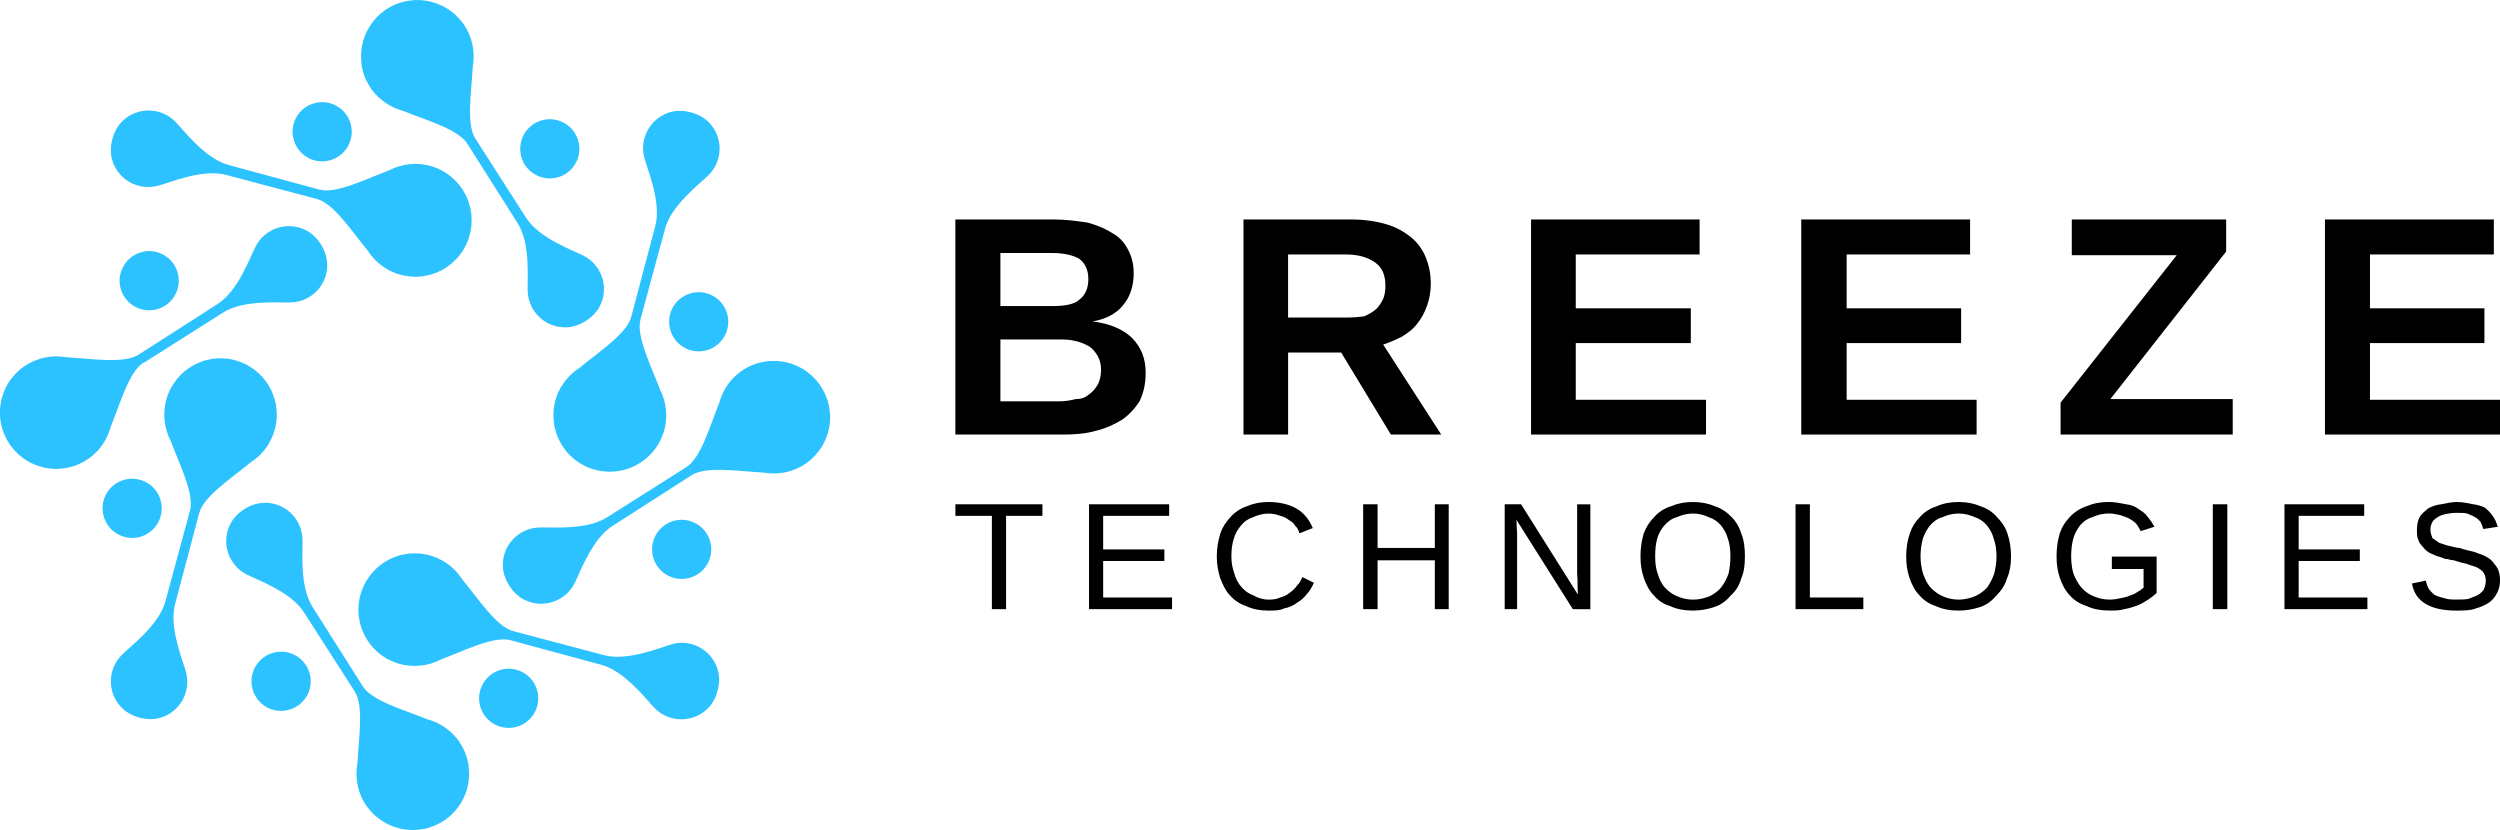 <?xml version="1.0" encoding="UTF-8"?><svg id="logo_BreezeTechnologies" xmlns="http://www.w3.org/2000/svg" viewBox="0 0 560 185.93"><defs><style>.cls-1{fill:#2bc2ff;}.cls-1,.cls-2{fill-rule:evenodd;}</style></defs><path class="cls-1" d="M80.93,14.17c.03,.2,.07,.4,.11,.61,.02,.19,.06,.39,.1,.58,.05,.24,.11,.48,.19,.71,.02,.12,.05,.24,.09,.36,.01,.04,.02,.07,.04,.13,.09,.24,.19,.5,.28,.75,.06,.15,.11,.28,.18,.42,.1,.23,.2,.45,.32,.66,.08,.15,.16,.32,.26,.47,.09,.18,.2,.34,.31,.51,.13,.19,.24,.38,.37,.57,.09,.12,.19,.25,.3,.38,.15,.21,.32,.42,.5,.62,.09,.1,.19,.2,.28,.3,.19,.2,.4,.41,.6,.6,.02,.02,.05,.06,.09,.08,.04,.06,.09,.07,.14,.11,1.47,1.32,3.23,2.26,5.12,2.78,5.36,2.17,12.4,4.11,14.48,7.4l11.27,17.8c2.93,4.64,2.13,12.53,2.24,15.29,.21,4.64,4.13,8.22,8.74,8.02,1.4-.06,2.69-.5,3.83-1.16,.15-.07,.31-.18,.46-.28,.16-.09,.31-.19,.45-.3,1.07-.75,2.02-1.73,2.66-2.96,2.14-4.11,.54-9.17-3.57-11.31-2.44-1.26-9.94-3.88-12.9-8.5l-11.37-17.73c-2.12-3.28-.89-10.48-.59-16.26,.33-1.92,.22-3.92-.34-5.8-.02-.06-.02-.13-.05-.19,0-.04-.02-.07-.04-.11-.09-.27-.19-.53-.29-.79-.05-.13-.1-.27-.15-.39-.11-.24-.23-.47-.36-.72-.07-.14-.14-.28-.22-.41-.11-.2-.23-.39-.35-.58-.1-.17-.2-.33-.32-.5-.1-.13-.23-.28-.33-.42-.16-.19-.31-.4-.46-.57-.1-.12-.21-.22-.32-.33-.19-.21-.37-.4-.57-.58-.04-.04-.06-.06-.1-.11-.07-.07-.18-.13-.26-.22-.2-.16-.39-.33-.58-.48-.15-.1-.32-.23-.47-.33-.18-.13-.35-.24-.53-.36-.19-.12-.38-.22-.57-.33-.17-.08-.33-.18-.49-.25-.21-.1-.42-.2-.64-.29-.15-.07-.32-.15-.47-.21-.22-.08-.44-.15-.65-.22-.18-.07-.36-.11-.52-.16-.2-.06-.42-.11-.62-.16-.2-.04-.4-.09-.6-.12-.19-.04-.38-.06-.57-.08-.21-.02-.43-.04-.65-.07-.19-.02-.37-.02-.55-.03h-.67c-.19,0-.38,.03-.56,.03-.21,.03-.44,.04-.64,.07-.24,.02-.45,.05-.67,.1-.18,.01-.34,.06-.52,.1-.27,.05-.53,.12-.8,.2-.09,.02-.19,.04-.29,.07-.04,.02-.06,.03-.11,.04-.27,.09-.55,.2-.82,.3-.13,.05-.25,.11-.37,.16-.24,.1-.47,.24-.71,.34-.14,.08-.28,.14-.42,.21-.19,.12-.37,.23-.55,.34-.17,.12-.36,.23-.53,.35-.13,.1-.25,.21-.38,.3-.2,.16-.42,.33-.61,.49-.1,.08-.19,.19-.3,.27-.2,.21-.42,.41-.62,.63-.03,.02-.05,.05-.08,.07-.08,.08-.12,.16-.19,.24-.18,.21-.35,.41-.52,.63-.11,.13-.22,.28-.32,.42-.13,.19-.24,.38-.37,.56-.1,.19-.21,.37-.32,.56-.09,.16-.18,.32-.27,.5-.1,.19-.19,.4-.28,.6-.08,.17-.14,.33-.21,.51-.08,.21-.15,.41-.23,.63-.05,.18-.1,.35-.15,.55-.06,.19-.1,.39-.15,.57-.04,.22-.09,.42-.13,.62-.02,.18-.05,.38-.08,.56-.02,.23-.05,.46-.06,.68-.02,.18-.03,.35-.03,.52,0,.23-.01,.47,0,.7,0,.18,.01,.36,.03,.54,.02,.23,.04,.45,.06,.67"/><path class="cls-1" d="M105,171.77c-.02-.21-.05-.42-.09-.63-.04-.19-.07-.38-.12-.57-.05-.25-.11-.48-.19-.72-.02-.11-.05-.22-.08-.33-.02-.06-.04-.09-.05-.13-.09-.26-.19-.52-.28-.76-.06-.14-.12-.3-.18-.43-.08-.22-.2-.44-.32-.65-.08-.18-.17-.33-.24-.49-.1-.18-.22-.33-.32-.5-.13-.19-.24-.39-.37-.58-.09-.13-.19-.24-.28-.36-.16-.22-.33-.42-.51-.63-.09-.1-.19-.19-.28-.3-.19-.21-.38-.41-.6-.6-.02-.02-.05-.07-.09-.08-.04-.04-.09-.08-.14-.12-1.47-1.3-3.22-2.26-5.12-2.76-5.36-2.18-12.4-4.1-14.48-7.41l-11.27-17.8c-2.94-4.64-2.13-12.53-2.24-15.29-.21-4.61-4.12-8.21-8.74-8-1.4,.06-2.69,.49-3.83,1.15-.15,.09-.31,.19-.46,.28-.15,.1-.3,.19-.45,.29-1.07,.76-2.01,1.74-2.65,2.99-2.14,4.1-.55,9.15,3.56,11.3,2.44,1.28,9.94,3.87,12.9,8.51l11.38,17.73c2.1,3.27,.88,10.48,.59,16.27-.34,1.92-.23,3.91,.33,5.78,.03,.07,.03,.13,.05,.18,.01,.05,.02,.08,.03,.13,.09,.27,.2,.54,.31,.79,.04,.14,.08,.27,.14,.39,.12,.25,.23,.48,.36,.73,.08,.12,.15,.26,.22,.4,.11,.19,.24,.37,.35,.57,.1,.16,.22,.33,.32,.5,.11,.15,.22,.28,.34,.43,.14,.19,.29,.39,.45,.57,.1,.1,.22,.22,.32,.33,.19,.19,.37,.38,.56,.58,.04,.01,.07,.06,.1,.08,.09,.08,.18,.15,.27,.23,.19,.17,.38,.32,.59,.47,.15,.13,.31,.23,.46,.34,.18,.13,.34,.25,.53,.35,.18,.13,.38,.23,.58,.34,.16,.07,.31,.16,.47,.26,.2,.1,.42,.18,.63,.29,.16,.06,.32,.12,.48,.18,.21,.1,.43,.16,.65,.23,.18,.06,.36,.11,.54,.17,.2,.06,.41,.11,.6,.15,.21,.05,.4,.08,.6,.13,.19,.02,.38,.04,.57,.07,.22,.03,.44,.06,.67,.07,.18,0,.36,.02,.53,.02,.24,0,.45,0,.68,0,.19,0,.38-.02,.57-.02,.21-.02,.43-.04,.63-.07,.23-.02,.44-.05,.66-.1,.18-.01,.35-.04,.52-.08,.27-.06,.53-.13,.8-.21,.1-.03,.19-.04,.29-.08,.04,0,.08-.04,.11-.05,.28-.08,.55-.19,.82-.3,.13-.04,.25-.09,.37-.15,.24-.1,.47-.23,.71-.34,.14-.07,.29-.14,.42-.22,.19-.1,.37-.21,.55-.33,.18-.11,.36-.22,.54-.36,.13-.09,.25-.18,.38-.28,.2-.17,.42-.33,.61-.5,.1-.09,.19-.18,.29-.27,.22-.21,.42-.41,.63-.61,.02-.04,.05-.05,.07-.08,.08-.09,.13-.16,.2-.22,.18-.21,.34-.41,.51-.63,.12-.13,.22-.3,.33-.45,.12-.17,.25-.35,.37-.55,.11-.18,.21-.36,.32-.55,.09-.17,.18-.33,.27-.49,.1-.21,.19-.41,.28-.62,.08-.17,.14-.34,.21-.5,.08-.2,.15-.42,.23-.64,.05-.17,.11-.36,.16-.53,.05-.21,.1-.4,.14-.6,.05-.2,.09-.41,.13-.62,.02-.18,.05-.37,.08-.54,.03-.23,.05-.46,.06-.69,.01-.18,.02-.35,.02-.53,.01-.23,.01-.46,0-.7,0-.18,0-.36-.02-.54-.02-.22-.04-.45-.06-.67"/><path class="cls-1" d="M35.35,41.63c2.67-.71,9.96-3.86,15.26-2.46l20.37,5.4c3.76,.99,7.73,7.12,11.41,11.59,1.05,1.65,2.49,3.04,4.18,4.04,.05,.04,.1,.08,.15,.11,.02,.02,.08,.04,.1,.06,.26,.14,.51,.26,.77,.38,.11,.07,.24,.13,.37,.18,.24,.09,.5,.2,.74,.29,.15,.06,.29,.1,.44,.15,.22,.08,.43,.13,.66,.19,.19,.06,.38,.1,.57,.15,.18,.03,.36,.06,.54,.08,.25,.05,.47,.1,.72,.12,.15,.01,.32,.02,.46,.04,.28,.01,.54,.04,.81,.04,.04,0,.08,0,.13,0,.11,0,.22-.02,.34-.02,.26,0,.51,0,.77-.03,.19-.01,.38-.04,.57-.06,.21-.04,.41-.07,.61-.11,.23-.04,.45-.08,.66-.15,.17-.03,.35-.07,.52-.12,.23-.07,.46-.15,.68-.22,.17-.07,.32-.12,.49-.18,.21-.09,.42-.18,.63-.27,.17-.08,.33-.16,.5-.24,.18-.1,.37-.21,.55-.3,.18-.11,.36-.2,.52-.33,.16-.1,.32-.19,.47-.32,.18-.13,.37-.26,.54-.4,.14-.11,.28-.23,.42-.35,.16-.15,.33-.3,.49-.46,.15-.13,.28-.25,.4-.4,.15-.15,.29-.31,.44-.47,.14-.17,.28-.35,.41-.52,.12-.14,.23-.28,.33-.44,.15-.22,.29-.44,.43-.67,.05-.09,.11-.17,.16-.25,.03-.04,.04-.08,.05-.11,.15-.25,.28-.51,.41-.79,.05-.12,.12-.23,.17-.34,.1-.25,.2-.5,.29-.76,.05-.13,.11-.29,.16-.45,.07-.2,.12-.41,.17-.61,.06-.21,.11-.42,.16-.62,.03-.16,.05-.32,.08-.48,.05-.27,.09-.53,.13-.79,.01-.15,.01-.25,.02-.39,.03-.3,.04-.59,.04-.88,0-.04,.01-.08,.01-.12,0-.08-.01-.2-.01-.3-.01-.27-.02-.55-.04-.81-.02-.18-.05-.36-.06-.54-.04-.21-.06-.43-.1-.65-.04-.22-.09-.42-.14-.62-.04-.18-.09-.37-.14-.55-.07-.21-.14-.44-.2-.65-.07-.17-.13-.33-.2-.51-.08-.21-.16-.41-.25-.62-.09-.16-.16-.35-.25-.51-.09-.17-.19-.36-.3-.54-.1-.18-.22-.37-.33-.55-.1-.15-.2-.31-.31-.45-.14-.19-.27-.37-.42-.56-.1-.13-.21-.27-.32-.39-.15-.18-.32-.34-.49-.52-.13-.13-.26-.24-.38-.38-.16-.16-.32-.31-.5-.45-.15-.15-.32-.27-.49-.4-.15-.11-.3-.23-.46-.34-.21-.16-.41-.29-.63-.41-.11-.06-.19-.15-.29-.19-.04-.03-.09-.04-.11-.06-.25-.12-.49-.25-.73-.38-.13-.06-.27-.13-.41-.21-.23-.08-.46-.17-.69-.25-.17-.06-.33-.13-.5-.19-.19-.05-.38-.1-.57-.16-.22-.05-.44-.1-.66-.16-.15-.01-.31-.05-.46-.07-.26-.05-.52-.09-.79-.12-.14-.03-.27-.03-.41-.04-.28-.03-.56-.04-.86-.04-.04,0-.07-.02-.12-.02-.05,0-.11,.02-.18,.02-1.96,.04-3.89,.53-5.64,1.42-5.41,2.03-11.92,5.36-15.68,4.33l-20.34-5.51c-5.28-1.43-10.03-7.79-11.97-9.75-3.27-3.27-8.59-3.27-11.87,0-.98,.99-1.65,2.19-2.03,3.45-.06,.17-.1,.33-.15,.51-.05,.18-.1,.35-.13,.52-.29,1.28-.32,2.62,.05,3.99,1.19,4.47,5.79,7.12,10.26,5.93"/><path class="cls-1" d="M150.58,144.3c-2.67,.73-9.96,3.86-15.26,2.46l-20.36-5.39c-3.77-.99-7.73-7.13-11.42-11.59-1.05-1.65-2.49-3.04-4.17-4.04-.05-.04-.11-.07-.15-.09-.02-.03-.07-.05-.1-.07-.25-.14-.51-.27-.77-.38-.11-.07-.24-.14-.37-.19-.24-.11-.5-.21-.74-.29-.15-.05-.29-.11-.45-.17-.2-.06-.43-.12-.65-.17-.19-.05-.38-.11-.57-.16-.18-.04-.36-.06-.54-.08-.24-.05-.47-.07-.71-.12-.15-.01-.32-.01-.47-.04-.27-.01-.54-.02-.8-.02-.04-.02-.09-.02-.13-.02-.11,0-.23,.02-.36,.02-.24,.01-.5,.02-.75,.02-.19,.04-.38,.05-.56,.08-.22,.03-.42,.05-.63,.1-.23,.04-.44,.08-.65,.13-.18,.06-.35,.08-.52,.13-.23,.07-.46,.16-.67,.23-.17,.05-.32,.12-.48,.17-.22,.08-.42,.17-.64,.27-.17,.08-.34,.15-.49,.23-.19,.1-.38,.21-.56,.32-.18,.09-.36,.21-.53,.31-.17,.09-.32,.21-.47,.32-.18,.14-.36,.27-.53,.4-.14,.12-.28,.23-.42,.35-.17,.15-.33,.3-.5,.46-.14,.13-.27,.27-.39,.41-.16,.16-.3,.3-.44,.47-.14,.16-.28,.35-.41,.51-.11,.15-.23,.29-.33,.44-.15,.23-.3,.46-.44,.69-.05,.07-.12,.17-.17,.25-.03,.02-.04,.06-.06,.11-.14,.25-.27,.5-.4,.77-.05,.12-.11,.24-.16,.35-.11,.24-.2,.49-.3,.75-.05,.15-.11,.29-.16,.44-.06,.21-.11,.42-.17,.62-.07,.21-.11,.41-.17,.61-.03,.17-.05,.32-.08,.47-.05,.27-.09,.54-.12,.79-.02,.13-.02,.27-.03,.39-.02,.31-.04,.59-.05,.88,0,.04,0,.08,0,.12,0,.11,0,.21,0,.3,.02,.28,.03,.54,.04,.8,.03,.18,.05,.36,.08,.54,.03,.21,.05,.44,.09,.66,.04,.21,.09,.41,.14,.62,.04,.19,.09,.36,.14,.55,.06,.23,.12,.44,.2,.65,.06,.18,.13,.35,.19,.51,.08,.21,.17,.41,.26,.61,.08,.19,.17,.35,.25,.53,.09,.18,.19,.35,.29,.54,.1,.18,.21,.36,.33,.53,.1,.16,.2,.31,.3,.46,.14,.19,.27,.38,.43,.56,.1,.14,.22,.26,.32,.39,.15,.17,.32,.36,.48,.52,.13,.14,.25,.26,.38,.39,.17,.15,.32,.3,.5,.44,.15,.14,.32,.27,.48,.4,.15,.12,.31,.23,.46,.34,.22,.13,.42,.27,.64,.41,.1,.05,.19,.12,.29,.19,.04,.01,.09,.04,.11,.06,.24,.12,.48,.24,.73,.35,.13,.08,.27,.14,.41,.2,.23,.1,.46,.18,.69,.27,.17,.06,.33,.13,.5,.18,.19,.06,.38,.11,.57,.17,.21,.07,.43,.13,.66,.16,.14,.05,.31,.05,.46,.08,.26,.04,.53,.1,.79,.12,.14,.02,.27,.02,.41,.02,.28,.04,.56,.06,.86,.06h.13c.05,0,.12,0,.18-.02,1.97-.01,3.89-.5,5.64-1.41,5.41-2.02,11.91-5.35,15.68-4.32l20.34,5.51c5.28,1.44,10.03,7.79,11.96,9.74,3.28,3.28,8.59,3.28,11.87,0,.98-.99,1.65-2.18,2.03-3.43,.06-.17,.1-.34,.15-.51,.05-.18,.1-.35,.13-.53,.29-1.29,.32-2.64-.05-3.99-1.2-4.47-5.79-7.13-10.26-5.94"/><path class="cls-1" d="M32.2,81.27l17.81-11.28c4.63-2.92,12.53-2.11,15.27-2.25,4.63-.19,8.22-4.11,8.01-8.73-.07-1.4-.49-2.69-1.15-3.83-.09-.17-.19-.31-.28-.47-.1-.14-.19-.29-.3-.45-.74-1.08-1.72-2.01-2.98-2.66-4.1-2.13-9.17-.53-11.3,3.57-1.28,2.44-3.88,9.93-8.5,12.9l-17.74,11.37c-3.28,2.1-10.47,.89-16.25,.58-1.93-.33-3.92-.22-5.81,.34-.05,.01-.11,.04-.18,.04-.04,.03-.08,.05-.11,.07-.27,.08-.54,.19-.81,.28-.12,.05-.25,.1-.37,.16-.25,.11-.49,.22-.73,.35-.14,.08-.28,.13-.41,.21-.2,.1-.39,.24-.58,.36-.17,.1-.34,.2-.49,.31-.15,.11-.29,.22-.43,.33-.2,.15-.38,.31-.58,.46-.11,.1-.21,.22-.33,.32-.19,.17-.4,.37-.57,.56-.03,.04-.07,.06-.09,.1-.09,.08-.15,.18-.23,.27-.17,.19-.33,.36-.49,.57-.11,.14-.23,.32-.33,.47-.12,.19-.24,.34-.35,.51-.12,.2-.23,.39-.33,.58-.09,.17-.17,.33-.26,.48-.1,.21-.2,.42-.29,.64-.06,.15-.12,.31-.19,.48-.09,.22-.16,.43-.23,.65-.06,.18-.12,.34-.17,.53-.05,.2-.1,.42-.14,.62-.05,.19-.09,.4-.13,.61-.02,.19-.06,.36-.07,.56-.03,.23-.05,.44-.08,.67,0,.17-.01,.36-.02,.54v.68c.01,.19,.02,.39,.03,.57,.02,.21,.03,.42,.05,.63,.03,.22,.07,.45,.11,.66,.03,.17,.06,.35,.1,.53,.07,.26,.13,.51,.2,.78,.03,.08,.05,.19,.08,.3,.02,.03,.04,.05,.05,.1,.08,.28,.19,.55,.3,.82,.05,.12,.1,.25,.15,.36,.1,.24,.24,.48,.35,.72,.08,.13,.14,.29,.23,.42,.1,.18,.22,.35,.33,.53,.11,.19,.23,.36,.34,.55,.1,.14,.21,.24,.31,.37,.15,.22,.32,.42,.49,.62,.08,.1,.18,.2,.27,.27,.2,.22,.4,.45,.61,.63,.03,.02,.05,.07,.09,.1,.08,.08,.15,.12,.22,.19,.21,.18,.41,.35,.63,.52,.14,.1,.3,.21,.44,.31,.19,.13,.37,.25,.56,.38,.18,.1,.35,.22,.54,.31,.17,.1,.32,.18,.5,.25,.2,.11,.41,.21,.61,.3,.17,.06,.33,.14,.51,.2,.2,.07,.41,.15,.63,.22,.18,.06,.37,.1,.55,.16,.19,.06,.4,.1,.59,.16,.21,.04,.42,.09,.63,.12,.17,.04,.36,.05,.53,.08,.24,.03,.46,.05,.69,.06,.18,.01,.35,.01,.51,.03h.71c.18,0,.36-.02,.54-.03,.22-.02,.44-.03,.66-.06,.21-.03,.41-.07,.61-.1,.19-.04,.38-.07,.58-.11,.24-.05,.48-.13,.73-.19,.11-.02,.23-.05,.34-.09,.04,0,.08-.03,.13-.03,.26-.1,.49-.19,.75-.28,.14-.07,.28-.11,.44-.18,.21-.11,.43-.22,.64-.33,.16-.07,.32-.17,.49-.25,.16-.11,.33-.2,.49-.32,.2-.12,.38-.24,.57-.36,.13-.09,.25-.19,.37-.29,.21-.16,.44-.32,.64-.5,.1-.1,.19-.19,.29-.29,.21-.18,.41-.39,.6-.59,.04-.04,.06-.06,.1-.08,.04-.04,.08-.11,.12-.14,1.3-1.48,2.24-3.23,2.76-5.12,2.17-5.36,4.11-12.41,7.4-14.49"/><path class="cls-1" d="M185.9,92.56c-.01-.2-.02-.4-.05-.62-.04-.23-.07-.44-.1-.66-.04-.18-.07-.36-.1-.53-.06-.27-.13-.52-.21-.79-.02-.09-.05-.19-.08-.29-.02-.05-.03-.07-.04-.12-.09-.28-.2-.54-.31-.82-.05-.13-.1-.25-.15-.37-.1-.25-.23-.47-.35-.71-.07-.14-.14-.29-.23-.42-.1-.19-.21-.37-.33-.54-.11-.18-.23-.36-.34-.54-.11-.13-.2-.25-.31-.39-.15-.19-.32-.42-.5-.61-.07-.1-.18-.19-.27-.29-.19-.21-.4-.42-.61-.63-.02-.02-.05-.06-.08-.08-.08-.07-.17-.12-.24-.2-.21-.17-.41-.34-.63-.51-.14-.12-.29-.22-.43-.33-.19-.12-.37-.25-.56-.37-.18-.11-.36-.22-.55-.31-.17-.08-.32-.18-.5-.27-.2-.1-.41-.19-.61-.27-.17-.09-.34-.15-.51-.21-.21-.08-.41-.15-.63-.23-.18-.05-.35-.11-.55-.16-.19-.07-.4-.1-.58-.15-.22-.04-.42-.1-.63-.13-.18-.02-.38-.05-.55-.07-.23-.02-.46-.06-.69-.07-.16-.01-.34-.01-.51-.01-.24-.02-.47-.02-.7,0-.18,0-.36,0-.55,.01-.22,.02-.44,.05-.66,.07-.21,.02-.41,.05-.61,.09-.19,.04-.38,.06-.57,.11-.24,.04-.48,.11-.73,.19-.11,.02-.23,.05-.35,.08-.04,.02-.07,.03-.12,.04-.25,.1-.5,.18-.75,.28-.14,.06-.3,.12-.43,.18-.22,.1-.44,.21-.65,.31-.17,.08-.32,.17-.47,.27-.18,.09-.35,.21-.51,.3-.19,.12-.38,.24-.57,.37-.11,.08-.25,.19-.36,.27-.22,.17-.43,.33-.62,.51-.11,.08-.21,.18-.31,.28-.21,.19-.41,.38-.6,.6-.04,.03-.06,.04-.1,.08-.04,.04-.07,.09-.11,.15-1.3,1.47-2.24,3.22-2.76,5.11-2.17,5.36-4.11,12.4-7.4,14.48l-17.82,11.27c-4.63,2.93-12.51,2.13-15.27,2.25-4.64,.21-8.22,4.12-8.01,8.74,.06,1.4,.5,2.69,1.16,3.83,.08,.16,.18,.3,.27,.46,.1,.16,.19,.31,.31,.45,.76,1.06,1.72,2.01,2.97,2.66,4.11,2.13,9.16,.54,11.31-3.57,1.27-2.45,3.88-9.93,8.5-12.9l17.74-11.38c3.28-2.1,10.48-.88,16.25-.59,1.93,.35,3.92,.23,5.81-.33,.05-.03,.11-.03,.17-.05,.04-.01,.08-.04,.11-.04,.27-.08,.54-.19,.81-.3,.12-.05,.25-.1,.38-.16,.25-.1,.47-.23,.72-.34,.14-.08,.28-.15,.42-.22,.19-.11,.38-.22,.57-.34,.17-.13,.33-.22,.48-.33,.16-.11,.3-.23,.44-.34,.19-.15,.38-.3,.57-.45,.13-.1,.23-.21,.34-.32,.2-.19,.4-.37,.57-.57,.02-.04,.06-.06,.1-.09,.08-.1,.14-.19,.21-.28,.17-.18,.33-.38,.48-.58,.12-.14,.21-.31,.34-.46,.13-.18,.24-.33,.36-.51,.11-.19,.22-.39,.33-.57,.09-.17,.18-.32,.25-.48,.1-.2,.2-.42,.29-.65,.06-.15,.14-.32,.19-.47,.09-.22,.17-.43,.23-.64,.06-.19,.11-.36,.17-.54,.05-.21,.11-.41,.16-.62,.03-.19,.07-.39,.11-.59,.04-.19,.06-.38,.08-.57,.02-.22,.05-.44,.08-.67,.01-.18,.01-.36,.02-.53v-.68c0-.19-.02-.38-.04-.58"/><path class="cls-1" d="M60.2,99.36s.07-.1,.1-.15c.02-.05,.04-.07,.06-.12,.14-.25,.26-.5,.39-.76,.06-.13,.13-.24,.18-.37,.11-.24,.2-.49,.3-.74,.05-.15,.11-.3,.15-.45,.08-.21,.13-.42,.19-.65,.05-.19,.1-.38,.14-.57,.04-.18,.06-.36,.1-.53,.04-.25,.08-.48,.11-.73,.02-.15,.02-.31,.04-.46,.02-.27,.04-.53,.04-.8,0-.04,0-.08,0-.13,0-.12,0-.23-.02-.36,0-.24,0-.5-.04-.76-.01-.19-.03-.38-.06-.57-.04-.21-.06-.42-.08-.63-.05-.2-.11-.42-.16-.63-.04-.18-.07-.36-.13-.53-.06-.22-.14-.45-.22-.66-.05-.18-.11-.33-.18-.49-.07-.23-.16-.42-.26-.65-.08-.16-.16-.33-.24-.49-.09-.18-.21-.37-.31-.56-.1-.17-.2-.35-.32-.53-.1-.15-.21-.31-.32-.47-.12-.18-.25-.36-.39-.52-.11-.15-.23-.29-.34-.42-.15-.17-.31-.34-.46-.5-.14-.13-.27-.27-.41-.4-.16-.15-.32-.3-.47-.42-.17-.14-.34-.29-.52-.44-.14-.1-.28-.22-.44-.31-.21-.16-.44-.29-.68-.45-.08-.05-.16-.1-.25-.15-.04-.03-.08-.04-.1-.07-.25-.14-.52-.27-.79-.39-.11-.05-.23-.11-.34-.17-.24-.12-.5-.2-.75-.3-.15-.05-.3-.11-.45-.16-.19-.07-.41-.11-.61-.16-.2-.08-.41-.14-.61-.18-.17-.02-.32-.05-.48-.07-.26-.07-.52-.1-.78-.13-.12-.02-.27-.02-.39-.02-.3-.02-.59-.04-.88-.05-.04,0-.08,0-.12,0-.1,0-.2,0-.31,0-.27,.02-.54,.02-.82,.04-.17,.02-.34,.03-.52,.05-.23,.04-.44,.07-.66,.12-.21,.03-.42,.08-.62,.13-.18,.05-.36,.1-.56,.15-.21,.07-.43,.13-.63,.2-.18,.08-.35,.14-.51,.2-.2,.08-.42,.17-.61,.25-.18,.08-.36,.18-.52,.26-.18,.09-.36,.19-.54,.3-.18,.1-.37,.21-.55,.32-.15,.11-.29,.21-.44,.32-.19,.13-.37,.27-.55,.41-.14,.11-.27,.23-.41,.33-.16,.16-.34,.32-.5,.48-.13,.12-.26,.25-.39,.39-.15,.15-.31,.31-.44,.48-.14,.18-.27,.34-.4,.5-.12,.15-.22,.32-.34,.47-.14,.22-.28,.42-.41,.64-.07,.09-.14,.19-.19,.28-.03,.04-.04,.08-.06,.12-.13,.24-.25,.47-.37,.71-.07,.15-.15,.29-.2,.42-.1,.24-.18,.46-.27,.69-.06,.15-.13,.33-.19,.5-.06,.19-.1,.38-.15,.57-.06,.21-.13,.44-.16,.65-.04,.16-.06,.31-.09,.47-.05,.26-.09,.53-.11,.8-.03,.12-.03,.26-.04,.4-.01,.29-.04,.57-.04,.85,0,.05-.01,.08-.01,.13,0,.06,.01,.12,.01,.18,.04,1.97,.53,3.89,1.42,5.64,2.03,5.41,5.35,11.92,4.34,15.67l-5.51,20.35c-1.44,5.28-7.81,10.02-9.76,11.97-3.27,3.28-3.27,8.59,0,11.85,.99,.99,2.18,1.65,3.44,2.04,.17,.06,.33,.11,.51,.15,.18,.04,.34,.09,.52,.13,1.27,.29,2.64,.32,3.99-.05,4.47-1.19,7.12-5.79,5.92-10.27-.71-2.64-3.84-9.94-2.45-15.24l5.4-20.36c.98-3.76,7.12-7.74,11.59-11.43,1.64-1.05,3.03-2.49,4.04-4.17"/><path class="cls-1" d="M125.73,86.58s-.08,.1-.1,.14c-.02,.04-.04,.07-.06,.12-.14,.24-.27,.5-.38,.76-.07,.11-.13,.23-.18,.38-.11,.23-.21,.47-.29,.74-.06,.14-.12,.29-.16,.44-.07,.2-.12,.44-.18,.65-.05,.19-.1,.38-.14,.58-.03,.18-.06,.35-.1,.53-.04,.24-.07,.47-.1,.71-.02,.15-.02,.32-.03,.46-.03,.27-.04,.54-.04,.81,0,.05-.01,.1-.01,.13,0,.12,.01,.23,.01,.34,.01,.25,.02,.5,.05,.76,.01,.19,.04,.39,.06,.57,.02,.22,.05,.42,.09,.63,.05,.22,.1,.43,.13,.65,.06,.18,.09,.35,.15,.52,.07,.23,.14,.46,.21,.68,.05,.16,.12,.32,.18,.48,.07,.22,.18,.42,.27,.64,.08,.18,.15,.33,.24,.49,.09,.19,.19,.37,.31,.56,.1,.19,.21,.36,.32,.53,.1,.16,.2,.32,.31,.47,.13,.17,.26,.35,.39,.53,.12,.14,.23,.28,.35,.42,.15,.16,.31,.34,.46,.5,.13,.14,.27,.27,.41,.4,.15,.13,.3,.29,.47,.44,.17,.13,.34,.28,.52,.4,.14,.12,.28,.23,.42,.33,.23,.15,.46,.3,.69,.43,.09,.06,.17,.11,.26,.16,.04,.04,.06,.04,.1,.06,.26,.15,.53,.28,.78,.41,.13,.05,.24,.11,.36,.16,.24,.13,.5,.19,.74,.3,.15,.04,.31,.12,.46,.17,.19,.06,.41,.11,.61,.16,.21,.05,.41,.11,.61,.16,.17,.03,.33,.06,.49,.08,.25,.06,.52,.09,.78,.11,.13,.02,.26,.02,.4,.04,.29,.02,.59,.04,.89,.04,.03,0,.07,.02,.11,.02,.11,0,.2-.02,.31-.02,.27-.01,.54-.02,.8-.05,.18-.01,.35-.03,.54-.06,.23-.02,.44-.05,.67-.09,.2-.04,.42-.09,.63-.14,.18-.05,.35-.09,.55-.14,.22-.07,.43-.13,.64-.21,.17-.05,.34-.13,.51-.19,.22-.07,.42-.17,.61-.27,.18-.08,.35-.16,.53-.25,.18-.09,.35-.19,.54-.3,.17-.11,.37-.21,.54-.33,.15-.11,.3-.2,.46-.3,.19-.15,.37-.27,.55-.42,.14-.1,.27-.22,.39-.33,.18-.15,.36-.31,.53-.48,.13-.12,.25-.24,.38-.39,.15-.16,.31-.32,.45-.49,.14-.16,.27-.32,.4-.49,.11-.15,.23-.3,.34-.46,.14-.21,.28-.42,.41-.64,.06-.1,.12-.18,.18-.28,.03-.03,.04-.09,.07-.13,.13-.22,.24-.47,.36-.71,.08-.15,.15-.27,.2-.42,.1-.22,.18-.45,.27-.68,.06-.16,.13-.33,.19-.51,.07-.18,.1-.38,.16-.57,.06-.21,.12-.44,.16-.66,.04-.15,.06-.31,.09-.45,.04-.25,.09-.53,.11-.8,0-.14,.03-.26,.03-.41,.02-.27,.04-.56,.04-.85v-.31c-.04-1.96-.52-3.89-1.42-5.64-2.03-5.41-5.36-11.92-4.34-15.67l5.51-20.34c1.44-5.28,7.81-10.04,9.75-11.98,3.28-3.26,3.28-8.58,0-11.86-.99-.98-2.19-1.64-3.44-2.02-.17-.07-.35-.11-.51-.16-.18-.04-.35-.09-.53-.12-1.28-.3-2.64-.32-3.99,.03-4.47,1.21-7.12,5.82-5.92,10.28,.69,2.67,3.85,9.95,2.45,15.25l-5.4,20.38c-.99,3.75-7.13,7.72-11.58,11.41-1.66,1.05-3.04,2.48-4.05,4.17"/><path class="cls-1" d="M111.89,150.12c-3.49,1.14-5.38,4.9-4.24,8.38,1.15,3.48,4.9,5.36,8.37,4.21,3.47-1.14,5.36-4.89,4.21-8.36-1.12-3.48-4.87-5.36-8.34-4.23"/><path class="cls-1" d="M74.22,35.81c3.49-1.14,5.38-4.89,4.24-8.38-1.15-3.47-4.9-5.36-8.37-4.21-3.49,1.14-5.36,4.89-4.21,8.36,1.15,3.49,4.87,5.38,8.35,4.24"/><path class="cls-1" d="M57.05,149.62c-1.66,3.27-.33,7.25,2.91,8.91,3.27,1.64,7.27,.34,8.93-2.93,1.66-3.28,.33-7.25-2.93-8.91-3.26-1.64-7.25-.34-8.91,2.93"/><path class="cls-1" d="M129.07,36.32c1.66-3.26,.33-7.27-2.94-8.91-3.26-1.63-7.25-.34-8.88,2.93-1.66,3.28-.36,7.26,2.91,8.91,3.27,1.66,7.28,.34,8.91-2.93"/><path class="cls-1" d="M31.68,120.17c3.47-1.16,5.36-4.9,4.21-8.38-1.12-3.47-4.9-5.37-8.37-4.22-3.47,1.14-5.36,4.88-4.21,8.36,1.15,3.48,4.9,5.37,8.37,4.24"/><path class="cls-1" d="M154.43,65.8c-3.47,1.13-5.35,4.87-4.21,8.33,1.13,3.51,4.88,5.38,8.37,4.24,3.47-1.15,5.36-4.9,4.21-8.38-1.15-3.46-4.9-5.37-8.37-4.2"/><path class="cls-1" d="M27.52,59.89c-1.68,3.27-.36,7.24,2.91,8.91,3.27,1.64,7.25,.34,8.9-2.93,1.66-3.27,.34-7.26-2.93-8.91-3.26-1.65-7.25-.35-8.88,2.93"/><path class="cls-1" d="M158.61,126.04c1.66-3.26,.34-7.25-2.93-8.89-3.27-1.66-7.25-.33-8.91,2.93-1.63,3.25-.33,7.25,2.94,8.89,3.27,1.65,7.25,.34,8.9-2.93"/><path class="cls-2" d="M243.87,88.39c-.82,.71-1.71,1.01-2.94,1.01-1.07,.29-2.36,.5-3.67,.5h-13.17v-13.86h12.78c1.38,0,2.67,0,3.83,.31,1.13,.18,2.19,.68,3.09,1.14,.88,.51,1.53,1.32,2.02,2.14,.51,.82,.83,1.93,.83,3.25s-.32,2.47-.73,3.24c-.58,.99-1.14,1.64-2.03,2.27h0Zm-19.78-31.72h11.47c2.76,0,4.8,.49,6.2,1.3,1.29,1,2.03,2.47,2.03,4.57s-.74,3.58-1.96,4.54c-1.21,1.14-3.42,1.48-6.18,1.48h-11.56v-11.89h0Zm27.09,37.46c1.71-1.15,3.02-2.61,4.07-4.23,.89-1.83,1.38-3.93,1.38-6.37,0-3.26-.99-5.68-3.02-7.8-2.02-1.97-5.04-3.27-8.86-3.73,3.01-.51,5.46-1.82,6.92-3.77,1.48-1.77,2.28-4.25,2.28-6.99,0-1.95-.42-3.75-1.22-5.22-.82-1.65-1.95-2.91-3.51-3.76-1.46-.97-3.32-1.76-5.54-2.39-2.27-.33-4.79-.71-7.56-.71h-22.12v48.18h24.09c2.52,0,4.95-.16,7.23-.8,2.21-.5,4.24-1.45,5.86-2.42h0Z"/><path class="cls-2" d="M305.61,70.84c-1.06,.16-2.34,.29-3.91,.29h-13.17v-14.13h12.93c2.85,0,4.98,.67,6.59,1.81,1.55,1.14,2.28,2.75,2.28,5.17,0,1.15-.16,2.15-.49,2.95-.4,.82-.9,1.63-1.54,2.27-.73,.66-1.62,1.16-2.68,1.64h0Zm17.23,26.51l-13.01-20.17c1.55-.48,2.94-1.15,4.25-1.8,1.29-.81,2.45-1.63,3.41-2.92,.89-1.13,1.64-2.42,2.19-4.05,.48-1.32,.82-3.11,.82-4.74,0-2.43-.41-4.23-1.11-6-.78-1.83-1.81-3.3-3.35-4.56-1.47-1.17-3.4-2.3-5.61-2.91-2.2-.66-4.88-1.04-7.89-1.04h-24v48.18h10v-18.38h11.88l11.14,18.38h11.29Z"/><polyline class="cls-2" points="382.15 89.55 352.97 89.55 352.97 76.85 378.74 76.85 378.74 69.06 352.97 69.06 352.97 57 380.71 57 380.71 49.16 342.96 49.16 342.96 97.34 382.15 97.34 382.15 89.55"/><polyline class="cls-2" points="442.76 89.55 413.65 89.55 413.65 76.85 439.29 76.85 439.29 69.06 413.65 69.06 413.65 57 441.3 57 441.3 49.16 403.48 49.16 403.48 97.34 442.76 97.34 442.76 89.55"/><polyline class="cls-2" points="498.66 56.35 498.66 49.16 464.08 49.16 464.08 57.16 487.59 57.16 461.57 90.19 461.57 97.34 500.13 97.34 500.13 89.39 472.72 89.39 498.66 56.35"/><polyline class="cls-2" points="530.87 89.55 530.87 76.85 556.51 76.85 556.51 69.06 530.87 69.06 530.87 57 558.62 57 558.62 49.16 520.79 49.16 520.79 97.34 560 97.34 560 89.55 530.87 89.55"/><polyline class="cls-2" points="214.01 115.55 222.18 115.55 222.18 136.45 225.36 136.45 225.36 115.55 233.5 115.55 233.5 112.96 214.01 112.96 214.01 115.55"/><polyline class="cls-2" points="247.11 125.66 260.82 125.66 260.82 123.07 247.11 123.07 247.11 115.55 261.89 115.55 261.89 112.96 243.94 112.96 243.94 136.45 262.54 136.45 262.54 133.84 247.11 133.84 247.11 125.66"/><path class="cls-2" d="M290.51,131.21c-.49,.64-.98,1.13-1.72,1.65-.58,.47-1.22,.78-2.03,.98-.64,.32-1.55,.48-2.53,.48-1.31,0-2.44-.35-3.52-.99-.97-.32-1.86-.98-2.59-1.8-.74-.81-1.34-1.95-1.64-3.09-.41-1.13-.65-2.45-.65-3.74,0-1.63,.17-2.92,.56-4.09,.32-1.13,.9-2.1,1.64-2.94,.64-.82,1.56-1.47,2.6-1.79,.97-.47,2.22-.84,3.5-.84,.98,0,1.8,.19,2.61,.5,.81,.16,1.45,.52,2.03,.98,.57,.32,1.07,.64,1.39,1.32,.42,.29,.76,.98,.89,1.62l3.01-1.17c-.71-1.77-1.94-3.4-3.65-4.37-1.63-.96-3.82-1.47-6.28-1.47-1.79,0-3.43,.33-4.89,.97-1.46,.5-2.68,1.33-3.66,2.46-.9,.97-1.72,2.12-2.21,3.59-.5,1.63-.81,3.27-.81,5.22,0,1.8,.31,3.27,.73,4.71,.58,1.47,1.22,2.94,2.2,3.92,.99,1.15,2.21,1.96,3.61,2.43,1.46,.69,3.09,1.02,5.04,1.02,1.31,0,2.53,0,3.51-.49,1.14-.19,2.12-.67,2.95-1.31,.89-.5,1.53-1.13,2.19-1.96,.64-.67,1.14-1.64,1.53-2.46l-2.6-1.3c-.31,.82-.71,1.46-1.21,1.95"/><polyline class="cls-2" points="321.4 122.74 308.58 122.74 308.58 112.96 305.35 112.96 305.35 136.45 308.58 136.45 308.58 125.51 321.4 125.51 321.4 136.45 324.51 136.45 324.51 112.96 321.4 112.96 321.4 122.74"/><path class="cls-2" d="M353.28,128.43c0,.33,.09,.97,.09,1.64v1.3c0,.48,.07,1.13,.07,1.8l-12.72-20.21h-3.67v23.49h2.78v-16.97c0-.48-.09-.96-.09-1.47s0-1.16-.08-1.61l12.66,20.06h3.92v-23.49h-2.96v15.48"/><path class="cls-2" d="M387.22,128.43c-.41,1.14-.9,2.12-1.63,3.09-.65,.82-1.56,1.48-2.53,1.99-1.13,.46-2.36,.81-3.85,.81-1.38,0-2.59-.35-3.66-.81-1.13-.5-1.95-1.17-2.69-1.99-.73-.81-1.23-1.95-1.56-3.09-.41-1.13-.54-2.45-.54-3.74,0-1.63,.13-2.92,.46-4.09,.33-1.13,.9-2.1,1.63-2.94,.74-.82,1.55-1.47,2.69-1.79,1.07-.47,2.28-.84,3.66-.84s2.61,.36,3.6,.84c1.05,.32,1.94,.97,2.68,1.79,.66,.84,1.23,1.8,1.55,2.94,.42,1.16,.58,2.46,.58,4.09,0,1.29-.16,2.61-.4,3.74h0Zm.72-12.55c-1.06-1.13-2.28-1.96-3.75-2.46-1.47-.64-3.11-.97-4.99-.97s-3.48,.33-4.96,.97c-1.56,.5-2.77,1.33-3.75,2.46-.98,.97-1.72,2.12-2.29,3.59-.48,1.63-.73,3.27-.73,5.22,0,1.8,.25,3.27,.73,4.71,.49,1.47,1.23,2.94,2.22,3.92,.98,1.15,2.09,1.96,3.66,2.43,1.46,.69,3.18,1.02,5.12,1.02,1.8,0,3.45-.33,4.91-.83,1.47-.49,2.69-1.47,3.66-2.62,1.05-.98,1.81-2.12,2.27-3.75,.65-1.46,.82-3.08,.82-4.88,0-1.95-.17-3.59-.82-5.22-.47-1.47-1.13-2.62-2.11-3.59h0Z"/><polyline class="cls-2" points="405.41 112.96 402.2 112.96 402.2 136.45 417.39 136.45 417.39 133.84 405.41 133.84 405.41 112.96"/><path class="cls-2" d="M446.72,128.43c-.39,1.14-.88,2.12-1.54,3.09-.74,.82-1.56,1.48-2.69,1.99-1.06,.46-2.39,.81-3.75,.81s-2.69-.35-3.69-.81c-1.05-.5-1.94-1.17-2.68-1.99-.71-.81-1.22-1.95-1.63-3.09-.32-1.13-.54-2.45-.54-3.74,0-1.63,.22-2.92,.54-4.09,.4-1.13,.91-2.1,1.63-2.94,.74-.82,1.54-1.47,2.68-1.79,.99-.47,2.31-.84,3.69-.84s2.61,.36,3.67,.84c.99,.32,1.96,.97,2.63,1.79,.71,.84,1.22,1.8,1.54,2.94,.41,1.16,.64,2.46,.64,4.09,0,1.29-.23,2.61-.5,3.74h0Zm.66-12.55c-.97-1.13-2.2-1.96-3.68-2.46-1.46-.64-3.09-.97-4.96-.97s-3.58,.33-4.96,.97c-1.58,.5-2.79,1.33-3.77,2.46-.97,.97-1.71,2.12-2.2,3.59-.56,1.63-.82,3.27-.82,5.22,0,1.8,.26,3.27,.72,4.71,.5,1.47,1.23,2.94,2.22,3.92,.97,1.15,2.2,1.96,3.66,2.43,1.45,.69,3.19,1.02,5.13,1.02,1.79,0,3.43-.33,4.96-.83,1.4-.49,2.63-1.47,3.59-2.62,.98-.98,1.78-2.12,2.3-3.75,.63-1.46,.9-3.08,.9-4.88,0-1.95-.27-3.59-.82-5.22-.48-1.47-1.32-2.62-2.29-3.59h0Z"/><path class="cls-2" d="M473.06,127.46h7.1v4.23c-.41,.16-.71,.66-1.23,.81-.49,.36-1.05,.67-1.62,.82-.65,.31-1.38,.51-2.12,.64-.81,.19-1.72,.35-2.62,.35-1.47,0-2.69-.35-3.74-.81-1.15-.5-1.97-1.17-2.68-1.99-.67-.81-1.31-1.95-1.72-3.09-.32-1.13-.49-2.45-.49-3.74,0-1.63,.17-2.92,.49-4.09,.33-1.13,.89-2.1,1.53-2.94,.75-.82,1.57-1.47,2.7-1.79,.99-.47,2.3-.84,3.68-.84,.97,0,1.88,.19,2.59,.36,.83,.3,1.4,.47,2.06,.8,.56,.33,1.04,.64,1.54,1.15,.33,.5,.65,.95,.97,1.64l3.1-.98c-.49-.84-.9-1.47-1.45-2.12-.57-.84-1.23-1.29-2.03-1.78-.84-.68-1.81-1.01-2.88-1.14-1.05-.18-2.44-.51-3.82-.51-1.96,0-3.59,.33-5.06,.97-1.47,.5-2.79,1.33-3.77,2.46-.96,.97-1.71,2.12-2.2,3.59-.49,1.63-.72,3.27-.72,5.22,0,1.8,.23,3.27,.72,4.71,.49,1.47,1.24,2.94,2.2,3.92,.97,1.15,2.29,1.96,3.77,2.43,1.47,.69,3.17,1.02,5.2,1.02,1.23,0,2.36,0,3.36-.33,1.06-.16,1.95-.5,2.93-.83,.82-.33,1.62-.82,2.36-1.3,.72-.48,1.38-.99,1.87-1.46v-8.16h-10.03v2.77"/><rect x="495.67" y="112.96" width="3.25" height="23.49"/><polyline class="cls-2" points="514.9 125.66 528.6 125.66 528.6 123.07 514.9 123.07 514.9 115.55 529.58 115.55 529.58 112.96 511.72 112.96 511.72 136.45 530.3 136.45 530.3 133.84 514.9 133.84 514.9 125.66"/><path class="cls-2" d="M558.61,126.16c-.42-.65-.89-.98-1.48-1.32-.57-.34-1.14-.62-1.88-.82-.64-.31-1.3-.46-2.04-.64-.65-.19-1.46-.31-2.19-.64-.8,0-1.71-.33-2.53-.49-.75-.15-1.45-.48-2.12-.67-.56-.33-1.06-.82-1.48-.98-.23-.67-.47-1.13-.47-1.95,0-.65,.08-.99,.34-1.49,.13-.46,.48-.78,.96-1.1,.48-.36,1.06-.66,1.79-.83,.76-.19,1.73-.35,2.71-.35s1.88,0,2.43,.15c.72,.36,1.3,.5,1.79,.84,.48,.19,.81,.65,1.15,.97,.32,.5,.48,1.16,.67,1.66l3.24-.5c-.32-.99-.64-1.8-1.05-2.29-.49-.82-1.06-1.31-1.79-1.98-.66-.31-1.55-.64-2.61-.77-.99-.18-2.29-.51-3.77-.51-1.22,0-2.43,.33-3.5,.51-1.13,.13-2.02,.46-2.94,.96-.73,.67-1.4,1.12-1.88,1.96-.4,.83-.57,1.79-.57,2.94,0,.65,0,1.44,.24,1.94,.26,.82,.56,1.14,1,1.64,.4,.47,.81,.98,1.37,1.31,.49,.31,1.13,.5,1.64,.79,.64,.19,1.31,.34,1.95,.67,.73,0,1.37,.33,2.02,.33,1.07,.31,2.04,.65,2.94,.79,.81,.37,1.64,.52,2.29,.81,.58,.34,1.14,.67,1.46,1.16,.34,.48,.52,1.12,.52,1.79,0,.64-.18,1.45-.52,2.12-.24,.31-.72,.82-1.3,1.13-.57,.31-1.3,.51-2.03,.84-.81,.16-1.63,.16-2.6,.16-1.13,0-2.11,0-2.94-.35-.83-.13-1.47-.46-2.02-.64-.58-.47-1.08-.98-1.4-1.47-.26-.48-.49-1.14-.65-1.78l-3.08,.64c.38,2.15,1.45,3.61,3.08,4.58,1.64,.99,3.92,1.49,6.86,1.49,1.7,0,3.16,0,4.4-.49,1.21-.34,2.22-.83,2.94-1.31,.89-.65,1.46-1.46,1.86-2.3,.41-.82,.58-1.81,.58-2.6,0-.98-.09-1.64-.41-2.43-.18-.52-.57-.96-.98-1.48"/></svg>